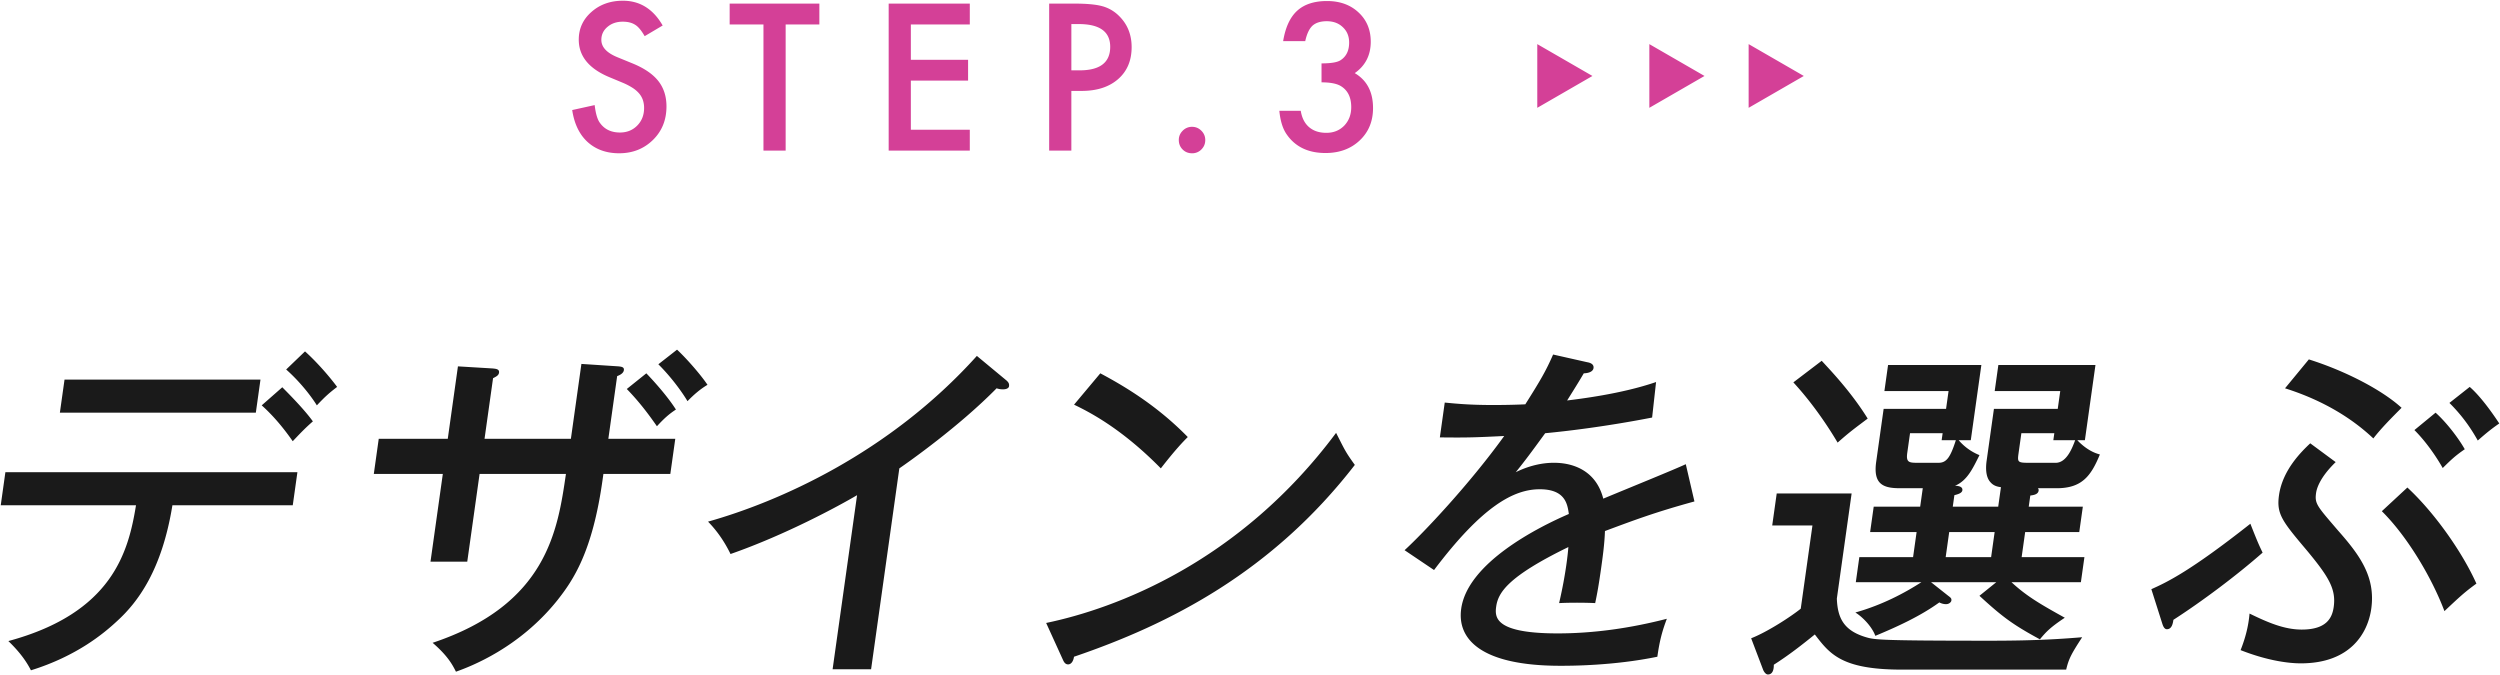 <svg xmlns="http://www.w3.org/2000/svg" width="448" height="121" viewBox="0 0 448 121"><path d="M.133 90.546l.832-5.928h52.33l-.832 5.928H30.896c-1.879 11.604-6.166 17.344-9.943 20.776-2.285 2.121-7.154 6.238-15.406 8.797-.588-1.123-1.586-2.871-4.049-5.241 18.732-5.054 21.529-16.098 22.873-24.332H.133zm46.545-22.524l-.834 5.928H10.73l.834-5.928h35.114zm3.908 1.374c.979.998 3.869 3.868 5.48 6.114-1.135.998-1.781 1.622-3.607 3.556-.623-.873-2.635-3.806-5.561-6.426l3.688-3.244zm4.072-6.427c1.877 1.685 4.084 4.118 5.756 6.364-1.461 1.123-2.1 1.685-3.633 3.307-1.166-1.872-3.178-4.367-5.5-6.427l3.377-3.244zm49.53 2.246l6.65.437c.551.062 1.039.125.959.687-.086.624-.875.936-1.203 1.061l-1.578 11.23h11.994l-.887 6.302h-11.994l-.158 1.123c-1.805 12.852-5.252 17.906-8.051 21.463-6.865 8.609-15.596 11.916-18.213 12.852-.678-1.372-1.576-2.933-4.182-5.179 20.541-6.862 22.418-20.215 23.891-30.259H85.941l-2.209 15.723h-6.588l2.209-15.723H66.986l.885-6.302H80.24l1.822-12.978 6.225.375c.613.062 1.225.124 1.139.748-.07.499-.469.687-1.072.998l-1.525 10.856h15.475l1.884-13.414zm11.634 1.684c1.084 1.123 3.672 3.93 5.303 6.488-1.234.812-2.084 1.56-3.404 2.995-1.086-1.56-2.902-4.118-5.4-6.676l3.501-2.807zm5.504-4.242c1.486 1.372 4.119 4.305 5.455 6.301-1.357.812-2.492 1.81-3.582 2.933-.801-1.372-2.77-4.18-5.223-6.613l3.35-2.621zm34.774 57.275h-6.898l4.385-31.196c-3.186 1.872-12.676 7.051-22.676 10.544-.82-1.684-2.076-3.805-4.031-5.802 12.422-3.493 32.34-12.104 48.176-29.698l5.342 4.431c.33.312.48.562.42.998s-.639.562-1.072.562a3.33 3.33 0 0 1-1.154-.188c-6.746 6.863-15.711 13.164-17.432 14.35l-5.06 35.999zm31.371-8.298c12.291-2.558 34.57-10.731 51.957-34.065 1.561 3.057 1.641 3.368 3.357 5.74-14.811 19.153-33.092 28.513-50.324 34.377-.096.687-.441 1.373-1.062 1.373-.498 0-.746-.438-.889-.749l-3.039-6.676zm9.705-44.735c4.221 2.246 10.131 5.74 15.672 11.418-.939.936-2.25 2.308-4.828 5.614-7.178-7.299-12.99-10.169-15.549-11.417l4.705-5.615zm87.226-1.996c.365.062 1.271.25 1.156 1.06-.025.188-.184.874-1.746.937-.656 1.123-1.303 2.184-2.984 4.866 1.9-.249 9.605-1.123 15.939-3.307l-.707 6.364c-7.988 1.56-15.135 2.433-19.164 2.808-2.543 3.494-3.613 4.929-5.27 6.987 3.406-1.685 6.141-1.685 6.824-1.685 1.119 0 7.209 0 8.854 6.426 4.951-2.059 12.793-5.24 14.789-6.176l1.549 6.676c-7.047 1.934-10.852 3.369-16.035 5.303-.074 2.309-.416 4.742-.688 6.676-.412 2.933-.703 4.555-1.064 6.239-1.047-.062-4.146-.125-6.463 0 1.25-5.366 1.59-9.109 1.66-10.045-10.877 5.303-12.584 8.173-12.936 10.669-.271 1.935-.24 4.805 11.01 4.805 6.463 0 13.059-.937 19.572-2.621-.797 2.121-1.281 3.807-1.701 6.801-7.873 1.622-15.58 1.622-17.381 1.622-14.17 0-18.539-4.741-17.768-10.231 1.158-8.236 13.799-14.601 19.289-16.971-.25-1.747-.619-4.43-5.219-4.43s-10.23 2.932-18.938 14.475l-5.281-3.557c3.35-3.057 11.602-11.792 17.854-20.464-5.068.249-6.631.312-11.531.249l.875-6.239c1.963.188 4.352.438 8.641.438 2.486 0 4.545-.062 5.797-.125 2.719-4.305 3.701-5.989 4.982-8.922l6.085 1.372zm47.409 23.521l-2.648 18.843c.131 3.493 1.244 5.739 5.242 6.925 1.492.438 2.273.624 22.287.624 8.824 0 13.289-.374 16.432-.624-1.902 2.933-2.398 3.807-2.865 5.803H340.8c-10.814 0-12.906-2.809-15.584-6.301-2.385 1.934-4.619 3.68-7.35 5.428.008.374.002 1.746-1.055 1.746-.436 0-.783-.623-.871-.873l-2.133-5.615c3.025-1.186 7.273-3.993 8.887-5.303l2.096-14.912h-7.209l.807-5.74h13.423zm-5.36-23.771c1.182 1.31 5.15 5.366 8.238 10.356-2.57 1.935-3.191 2.371-5.389 4.306-1.656-2.808-4.426-6.988-7.93-10.794l5.081-3.868zm23.485 26.142h8.143l.49-3.494c-.488-.062-1.277-.188-1.865-.873-.596-.624-.988-1.81-.699-3.868l1.307-9.296h11.436l.447-3.183h-11.746l.656-4.679h17.402l-1.895 13.477h-1.367c1.787 1.871 3.334 2.37 4.053 2.558-1.607 3.931-3.273 6.052-7.748 6.052h-3.355a.51.51 0 0 1 .125.437c-.105.749-1.109.811-1.49.874l-.281 1.996h9.695l-.641 4.555h-9.695l-.631 4.492h11.25l-.633 4.492h-12.43c2.748 2.558 5.396 4.056 9.547 6.363-2.537 1.686-3.334 2.496-4.459 3.869-4.852-2.621-6.764-4.056-10.836-7.8l3.014-2.433h-11.684l3.076 2.433c.506.375.613.5.561.874-.025.188-.336.624-.957.624-.436 0-.854-.125-1.199-.312-3.459 2.496-7.574 4.368-11.469 5.99-.582-1.622-2.262-3.37-3.578-4.181 4.855-1.372 8.82-3.494 11.826-5.428H332.56l.631-4.492h9.633l.631-4.492h-8.328l.641-4.555h8.328l.465-3.307h-4.102c-3.045 0-4.805-.749-4.244-4.742l1.334-9.482h11.186l.447-3.183h-11.496l.656-4.679h16.719l-1.895 13.477h-2.174a9.64 9.64 0 0 0 3.725 2.682c-1.213 2.434-2.195 4.555-4.377 5.491.373 0 1.422.062 1.316.812-.08.561-.977.748-1.43.872l-.29 2.059zm-2.563-7.861c1.43 0 2.121-.936 3.119-4.055h-2.549l.176-1.248h-5.842l-.492 3.494c-.236 1.684.244 1.809 1.797 1.809h3.791zm10.065 12.416h-8.143l-.631 4.492h8.143l.631-4.492zm10.943-12.416c1.988 0 2.996-2.745 3.49-4.055h-3.914l.174-1.248h-5.904l-.5 3.556c-.227 1.622-.182 1.747 1.869 1.747h4.785zm17.14 22.648c2.785-1.248 6.91-3.183 17.744-11.729 1.373 3.493 1.57 3.868 2.193 5.178-4.68 4.118-10.859 8.735-15.986 12.042-.096.687-.299 1.685-1.17 1.685-.496 0-.711-.687-.801-.936l-1.98-6.24zm33.032-22.773c-3.094 2.995-3.445 5.055-3.516 5.553-.271 1.935.227 2.371 3.91 6.677 3.861 4.366 6.789 8.297 5.982 14.038-.613 4.367-3.738 9.795-12.627 9.795-1.926 0-5.727-.375-10.789-2.371.865-2.184 1.412-4.305 1.604-6.551 3.084 1.498 6.121 2.869 9.354 2.869 4.537 0 5.465-2.183 5.729-4.055.447-3.182-.861-5.366-4.795-10.107-4.475-5.304-5.48-6.551-5.008-9.921.641-4.554 4.088-7.86 5.596-9.295l4.56 3.368zm-4.809-18.406c6.725 2.122 13.203 5.553 16.617 8.673-1.736 1.747-3.615 3.618-5.059 5.49-5.816-5.49-12.498-7.924-15.828-8.984l4.27-5.179zm17.656 22.96c4.73 4.368 9.768 11.417 12.371 17.22-2.076 1.498-3.008 2.371-5.729 4.929-2.354-6.239-6.797-13.538-11.219-17.905l4.577-4.244zm5.053-13.413c1.824 1.621 3.986 4.367 5.232 6.551-1.719 1.185-2.367 1.809-3.953 3.369-.695-1.248-2.619-4.367-5.072-6.801l3.793-3.119zm6.119-4.617c2.16 1.871 4.475 5.303 5.295 6.551-1.447.998-2.359 1.747-3.85 3.058-1.389-2.496-3.008-4.68-5.082-6.739l3.637-2.87z" fill="#1A1A1A"/><path d="M118.75 4.569l-3.225 1.911c-.602-1.046-1.178-1.729-1.723-2.048-.57-.364-1.303-.546-2.203-.546-1.103 0-2.018.313-2.746.938-.728.614-1.092 1.389-1.092 2.321 0 1.285.955 2.32 2.867 3.105l2.627 1.075c2.139.864 3.703 1.919 4.693 3.165.989 1.245 1.484 2.772 1.484 4.581 0 2.424-.808 4.426-2.423 6.007-1.628 1.593-3.646 2.389-6.058 2.389-2.287 0-4.176-.677-5.666-2.03-1.467-1.354-2.383-3.259-2.747-5.717l4.026-.887c.183 1.547.5 2.616.956 3.208.819 1.138 2.014 1.706 3.584 1.706 1.239 0 2.27-.415 3.088-1.246.819-.83 1.229-1.883 1.229-3.156a4.41 4.41 0 0 0-.214-1.408 3.612 3.612 0 0 0-.665-1.177 5.342 5.342 0 0 0-1.169-1.007 11.45 11.45 0 0 0-1.707-.896l-2.542-1.059c-3.606-1.523-5.41-3.754-5.41-6.689 0-1.979.757-3.634 2.271-4.965C107.498.801 109.381.13 111.632.13c3.042.003 5.413 1.481 7.118 4.439zm22.039-.187v22.609h-3.977V4.382h-6.057V.645h16.074v3.737h-6.04zm32.999 0h-10.562v6.331h10.255v3.736h-10.255v8.805h10.562v3.737H159.25V.645h14.538v3.737zm18.199 11.91v10.699h-3.976V.645h4.504c2.207 0 3.874.153 5 .461a6.725 6.725 0 0 1 3.004 1.74c1.513 1.479 2.27 3.345 2.27 5.598 0 2.411-.809 4.323-2.424 5.733s-3.794 2.115-6.535 2.115h-1.843zm0-3.686h1.484c3.651 0 5.478-1.404 5.478-4.215 0-2.719-1.883-4.078-5.648-4.078h-1.313v8.293zm19.255 12.474c0-.637.232-1.188.699-1.655a2.286 2.286 0 0 1 1.672-.699c.649 0 1.206.233 1.673.699.466.467.698 1.024.698 1.673 0 .659-.232 1.223-.698 1.688a2.277 2.277 0 0 1-1.673.683c-.671 0-1.234-.228-1.688-.683-.455-.454-.683-1.023-.683-1.706zm25.576-10.323V11.36c1.684 0 2.814-.188 3.396-.562 1.035-.66 1.553-1.718 1.553-3.174 0-1.126-.375-2.042-1.126-2.747-.74-.717-1.701-1.075-2.883-1.075-1.104 0-1.957.267-2.561.802-.58.546-1.014 1.468-1.297 2.765h-3.959c.408-2.48 1.251-4.298 2.525-5.452s3.055-1.732 5.341-1.732c2.31 0 4.192.683 5.648 2.048 1.456 1.354 2.185 3.101 2.185 5.239 0 2.411-.957 4.289-2.867 5.631 2.185 1.286 3.277 3.373 3.277 6.262 0 2.367-.798 4.301-2.39 5.802-1.593 1.502-3.635 2.253-6.126 2.253-3.174 0-5.529-1.166-7.064-3.498-.638-.979-1.041-2.332-1.212-4.062h3.84c.204 1.274.702 2.25 1.493 2.927s1.822 1.016 3.097 1.016c1.285 0 2.349-.427 3.191-1.28.841-.876 1.263-1.985 1.263-3.327 0-1.774-.632-3.038-1.895-3.789-.738-.434-1.882-.65-3.429-.65zm68.631-1.144l-9.886-5.707v11.415zm-20.084 0l-9.885-5.707v11.415zm37.878 0l-9.886-5.707v11.415z" fill="#D44097"/></svg>